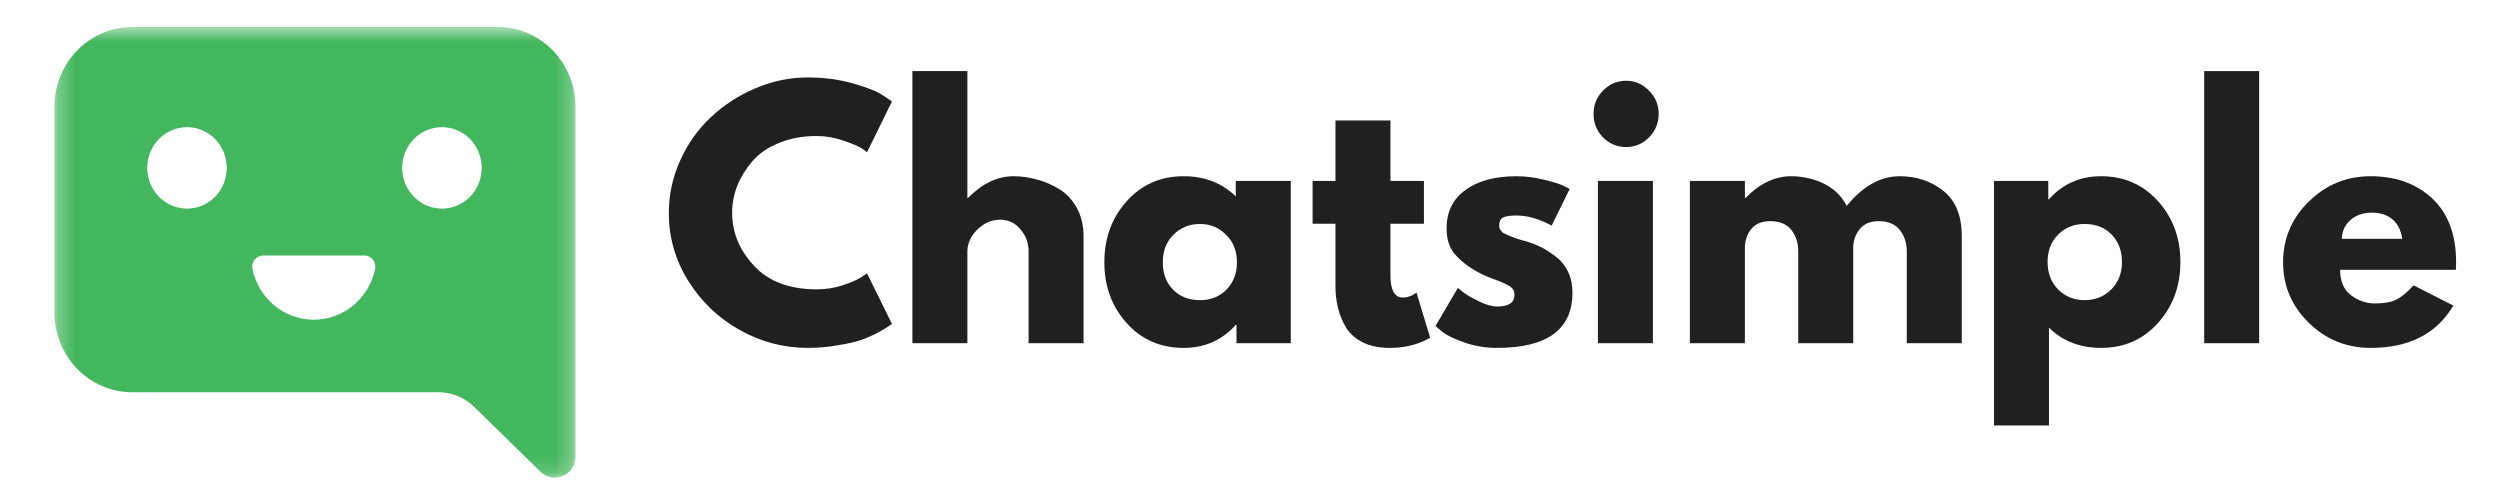 <svg width="151" height="30" viewBox="0 0 151 30" fill="none" xmlns="http://www.w3.org/2000/svg">
<path d="M49.327 17.476C49.864 17.476 50.387 17.398 50.889 17.235C51.399 17.064 51.772 16.904 52.006 16.752L52.368 16.51L53.875 19.564C53.819 19.603 53.742 19.656 53.652 19.72C53.568 19.777 53.366 19.898 53.052 20.075C52.734 20.246 52.396 20.399 52.033 20.53C51.671 20.654 51.19 20.761 50.596 20.857C50.011 20.96 49.404 21.013 48.783 21.013C47.339 21.013 45.972 20.654 44.681 19.933C43.398 19.216 42.358 18.225 41.57 16.965C40.789 15.707 40.398 14.344 40.398 12.874C40.398 11.766 40.625 10.707 41.082 9.692C41.546 8.669 42.163 7.799 42.938 7.078C43.708 6.35 44.605 5.768 45.63 5.331C46.652 4.898 47.702 4.678 48.783 4.678C49.787 4.678 50.708 4.802 51.545 5.047C52.389 5.285 52.989 5.526 53.345 5.771L53.875 6.127L52.368 9.195C52.285 9.12 52.152 9.031 51.978 8.925C51.8 8.811 51.447 8.666 50.917 8.485C50.394 8.307 49.864 8.215 49.327 8.215C48.48 8.215 47.716 8.357 47.039 8.641C46.359 8.918 45.825 9.287 45.435 9.749C45.044 10.203 44.741 10.697 44.528 11.226C44.322 11.759 44.221 12.298 44.221 12.845C44.221 14.039 44.66 15.111 45.546 16.055C46.429 17.004 47.688 17.476 49.327 17.476Z" fill="#202020"/>
<path d="M55.109 20.729V4.294H58.43V11.965H58.458C59.322 11.084 60.243 10.644 61.22 10.644C61.694 10.644 62.162 10.711 62.629 10.842C63.103 10.967 63.553 11.162 63.982 11.425C64.418 11.691 64.77 12.071 65.042 12.561C65.311 13.055 65.447 13.623 65.447 14.266V20.729H62.127V15.189C62.127 14.678 61.963 14.234 61.638 13.854C61.321 13.467 60.906 13.271 60.397 13.271C59.895 13.271 59.438 13.47 59.03 13.868C58.629 14.266 58.43 14.706 58.43 15.189V20.729H55.109Z" fill="#202020"/>
<path d="M68.056 19.521C67.153 18.52 66.703 17.291 66.703 15.842C66.703 14.386 67.153 13.154 68.056 12.149C68.956 11.148 70.1 10.644 71.488 10.644C72.761 10.644 73.811 11.052 74.641 11.865V10.928H77.962V20.729H74.683V19.621H74.641C73.811 20.551 72.761 21.013 71.488 21.013C70.1 21.013 68.956 20.516 68.056 19.521ZM70.874 14.181C70.445 14.607 70.233 15.161 70.233 15.842C70.233 16.517 70.435 17.064 70.847 17.49C71.265 17.916 71.809 18.129 72.479 18.129C73.127 18.129 73.665 17.916 74.083 17.49C74.502 17.057 74.711 16.506 74.711 15.842C74.711 15.161 74.491 14.607 74.055 14.181C73.626 13.747 73.1 13.527 72.479 13.527C71.844 13.527 71.31 13.747 70.874 14.181Z" fill="#202020"/>
<path d="M80.662 10.928V7.277H83.983V10.928H86.006V13.513H83.983V16.624C83.983 17.526 84.234 17.973 84.736 17.973C84.855 17.973 84.987 17.952 85.127 17.902C85.266 17.856 85.371 17.803 85.448 17.746L85.559 17.675L86.382 20.402C85.674 20.807 84.862 21.013 83.941 21.013C83.317 21.013 82.776 20.903 82.323 20.686C81.876 20.459 81.534 20.161 81.304 19.791C81.081 19.415 80.917 19.017 80.816 18.598C80.711 18.183 80.662 17.742 80.662 17.277V13.513H79.281V10.928H80.662Z" fill="#202020"/>
<path d="M91.586 10.644C92.133 10.644 92.674 10.711 93.204 10.842C93.741 10.967 94.146 11.091 94.418 11.212L94.809 11.411L93.72 13.627C92.967 13.222 92.256 13.016 91.586 13.016C91.202 13.016 90.934 13.058 90.777 13.144C90.627 13.222 90.554 13.371 90.554 13.598C90.554 13.655 90.557 13.708 90.567 13.754C90.575 13.804 90.599 13.85 90.637 13.896C90.672 13.946 90.707 13.989 90.735 14.024C90.77 14.053 90.826 14.088 90.902 14.124C90.976 14.163 91.035 14.191 91.084 14.209C91.129 14.23 91.199 14.259 91.293 14.294C91.394 14.333 91.467 14.362 91.516 14.379C91.572 14.401 91.659 14.429 91.781 14.465C91.9 14.504 91.99 14.529 92.046 14.536C92.437 14.649 92.775 14.777 93.065 14.919C93.351 15.061 93.654 15.257 93.972 15.502C94.285 15.739 94.533 16.041 94.711 16.411C94.885 16.78 94.976 17.203 94.976 17.675C94.976 19.901 93.455 21.013 90.414 21.013C89.724 21.013 89.068 20.903 88.447 20.686C87.833 20.47 87.39 20.256 87.122 20.047L86.703 19.692L88.056 17.391C88.157 17.476 88.287 17.582 88.447 17.703C88.614 17.828 88.907 17.994 89.326 18.2C89.751 18.41 90.125 18.513 90.442 18.513C91.129 18.513 91.474 18.279 91.474 17.803C91.474 17.586 91.384 17.419 91.209 17.305C91.031 17.185 90.735 17.046 90.316 16.894C89.898 16.744 89.567 16.602 89.326 16.468C88.73 16.148 88.255 15.786 87.903 15.388C87.547 14.99 87.373 14.461 87.373 13.797C87.373 12.803 87.749 12.032 88.503 11.482C89.263 10.924 90.292 10.644 91.586 10.644Z" fill="#202020"/>
<path d="M96.822 5.473C97.213 5.075 97.677 4.877 98.217 4.877C98.754 4.877 99.215 5.075 99.598 5.473C99.989 5.864 100.184 6.333 100.184 6.879C100.184 7.43 99.989 7.902 99.598 8.3C99.215 8.69 98.754 8.882 98.217 8.882C97.677 8.882 97.213 8.69 96.822 8.3C96.438 7.902 96.25 7.43 96.25 6.879C96.25 6.333 96.438 5.864 96.822 5.473ZM96.515 10.928V20.729H99.835V10.928H96.515Z" fill="#202020"/>
<path d="M102.07 20.729V10.928H105.391V11.965H105.419C106.283 11.084 107.204 10.644 108.181 10.644C108.878 10.644 109.534 10.793 110.148 11.084C110.762 11.379 111.226 11.83 111.543 12.433C112.52 11.24 113.583 10.644 114.738 10.644C115.76 10.644 116.639 10.938 117.374 11.524C118.117 12.114 118.491 13.026 118.491 14.266V20.729H115.17V15.189C115.17 14.671 115.024 14.234 114.738 13.882C114.459 13.534 114.033 13.357 113.468 13.357C112.983 13.357 112.61 13.509 112.352 13.811C112.101 14.106 111.961 14.461 111.934 14.877V20.729H108.613V15.189C108.613 14.671 108.474 14.234 108.195 13.882C107.916 13.534 107.49 13.357 106.925 13.357C106.413 13.357 106.025 13.52 105.767 13.84C105.516 14.163 105.391 14.546 105.391 14.99V20.729H102.07Z" fill="#202020"/>
<path d="M130.343 12.149C131.242 13.144 131.696 14.372 131.696 15.828C131.696 17.277 131.242 18.506 130.343 19.507C129.439 20.512 128.295 21.013 126.911 21.013C125.634 21.013 124.584 20.608 123.758 19.791V25.7H120.438V10.928H123.716V12.036H123.758C124.584 11.109 125.634 10.644 126.911 10.644C128.295 10.644 129.439 11.148 130.343 12.149ZM127.511 17.49C127.947 17.057 128.166 16.503 128.166 15.828C128.166 15.146 127.957 14.592 127.539 14.166C127.127 13.74 126.583 13.527 125.906 13.527C125.265 13.527 124.727 13.747 124.302 14.181C123.883 14.607 123.674 15.154 123.674 15.814C123.674 16.496 123.887 17.057 124.316 17.49C124.752 17.916 125.282 18.129 125.906 18.129C126.548 18.129 127.082 17.916 127.511 17.49Z" fill="#202020"/>
<path d="M133.133 20.729V4.294H136.453V20.729H133.133Z" fill="#202020"/>
<path d="M148.334 16.297H141.344C141.344 16.989 141.561 17.501 142 17.831C142.446 18.165 142.924 18.328 143.437 18.328C143.974 18.328 144.4 18.257 144.706 18.115C145.02 17.966 145.38 17.671 145.781 17.235L148.18 18.456C147.176 20.161 145.509 21.013 143.186 21.013C141.735 21.013 140.486 20.509 139.447 19.493C138.415 18.481 137.898 17.263 137.898 15.842C137.898 14.415 138.415 13.193 139.447 12.178C140.486 11.155 141.735 10.644 143.186 10.644C144.71 10.644 145.952 11.095 146.911 11.993C147.866 12.884 148.348 14.166 148.348 15.842C148.348 16.07 148.341 16.223 148.334 16.297ZM141.442 14.422H145.097C145.02 13.911 144.825 13.524 144.511 13.257C144.194 12.984 143.786 12.845 143.283 12.845C142.732 12.845 142.296 12.995 141.972 13.286C141.644 13.57 141.47 13.95 141.442 14.422Z" fill="#202020"/>
<mask id="mask0_356_1144" style="mask-type:luminance" maskUnits="userSpaceOnUse" x="3" y="1" width="32" height="28">
<path d="M3.289 1.616H34.762V28.857H3.289V1.616Z" fill="white"/>
</mask>
<g mask="url(#mask0_356_1144)">
<path d="M26.692 12.6C25.366 12.6 24.292 11.499 24.292 10.139C24.292 8.782 25.366 7.681 26.692 7.681C28.02 7.681 29.095 8.782 29.095 10.139C29.095 11.499 28.02 12.6 26.692 12.6ZM22.656 16.254C22.287 18.001 20.77 19.311 18.952 19.311C17.132 19.311 15.615 18.001 15.248 16.254C15.161 15.831 15.472 15.433 15.89 15.433H22.011C22.433 15.433 22.744 15.831 22.656 16.254ZM11.297 12.6C9.968 12.6 8.894 11.499 8.894 10.139C8.894 8.782 9.968 7.681 11.297 7.681C12.622 7.681 13.696 8.782 13.696 10.139C13.696 11.499 12.622 12.6 11.297 12.6ZM30.054 1.63H7.994C5.396 1.63 3.289 3.786 3.289 6.445V18.874C3.289 21.538 5.396 23.693 7.994 23.693H26.496C27.295 23.693 28.062 24.009 28.638 24.574L32.652 28.498C33.444 29.276 34.762 28.7 34.762 27.575V6.445C34.762 3.786 32.656 1.63 30.054 1.63Z" fill="#43B75D"/>
</g>
</svg>

